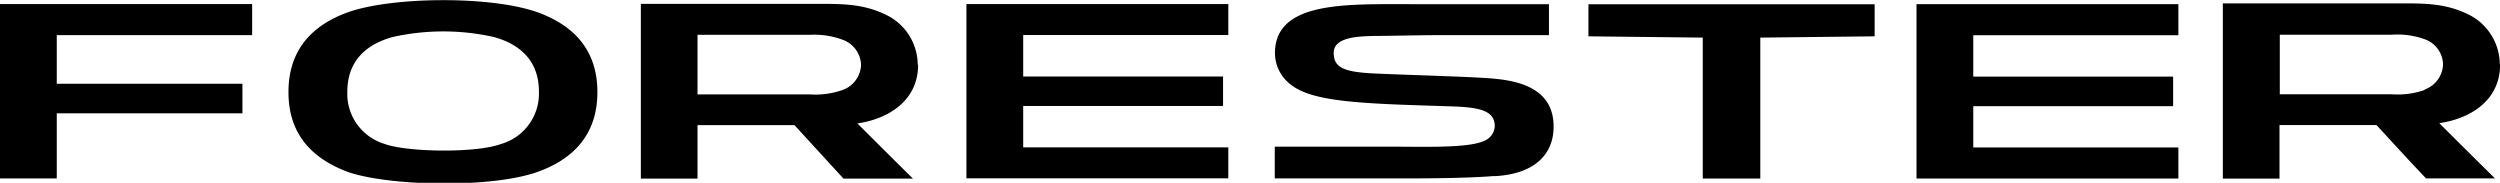 <svg xmlns="http://www.w3.org/2000/svg" viewBox="0 0 251.93 18.42"><g id="レイヤー_2" data-name="レイヤー 2"><g id="レイヤー_1-2" data-name="レイヤー 1"><polygon points="103.11 7.71 123.25 7.71 123.25 10.68 103.11 10.68 103.11 14.85 123.78 14.85 123.78 17.97 97.39 17.97 97.39 0.41 123.78 0.41 123.78 3.53 103.11 3.53 103.11 7.71"/><polygon points="25.41 3.54 25.41 0.41 0 0.41 0 17.98 5.72 17.98 5.72 11.42 24.43 11.42 24.43 8.44 5.72 8.44 5.72 3.54 25.41 3.54"/><polygon points="198.85 7.72 218.99 7.72 218.99 10.7 198.85 10.7 198.85 14.86 219.52 14.86 219.52 17.99 193.13 17.99 193.13 0.42 219.52 0.42 219.52 3.55 198.85 3.55 198.85 7.72"/><path d="M84.9,9.07a8.24,8.24,0,0,1-3.33.44H70.29v-6H81.57A8.24,8.24,0,0,1,84.9,4a2.79,2.79,0,0,1,1.87,2.54A2.79,2.79,0,0,1,84.9,9.07m7.58-2.56a5.61,5.61,0,0,0-3.42-5.12c-2.14-1-4.25-1-6.48-1h-18V18h5.71V12.61h9.77L85,18H92c-1.87-1.84-3.73-3.7-5.6-5.56,3.21-.47,6.12-2.35,6.12-5.91"/><polygon points="177.39 17.99 177.39 3.79 188.91 3.66 188.91 0.43 160.07 0.43 160.07 3.66 171.59 3.79 171.59 17.99 177.39 17.99"/><path d="M38.78,14.51A5.27,5.27,0,0,1,35,9.25c0-3.19,2-4.81,4.57-5.52a23.36,23.36,0,0,1,10.2,0c2.56.71,4.54,2.33,4.54,5.51a5.29,5.29,0,0,1-3.85,5.28c-2.55.93-9.4.81-11.66,0M34.94,1.28c-3.39,1.26-5.87,3.65-5.87,8s2.48,6.7,5.86,8c4,1.48,14.68,1.74,19.36,0,3.4-1.25,5.91-3.64,5.91-8s-2.51-6.73-5.91-8c-4.71-1.74-14.94-1.63-19.35,0"/><path d="M244.35,9.06A8.24,8.24,0,0,1,241,9.5H229.74v-6H241a8.1,8.1,0,0,1,3.33.45,2.76,2.76,0,0,1,1.86,2.53,2.78,2.78,0,0,1-1.86,2.54m7.58-2.55a5.64,5.64,0,0,0-3.42-5.13c-2.14-1-4.25-1-6.48-1H224V18h5.71V12.6h9.77c1.66,1.8,3.3,3.6,5,5.38h6.94c-1.87-1.85-3.75-3.71-5.61-5.57,3.22-.46,6.13-2.35,6.13-5.9"/><path d="M150.69,17.75c4.29-.26,5.88-2.48,5.87-5,0-3.56-3-4.52-5.79-4.8-.88-.09-1.81-.13-2.76-.18-4.31-.18-7.51-.27-9.61-.37-3-.15-4-.6-4-2.08,0-1.66,2.72-1.66,4.22-1.7,1.69,0,4-.08,7-.08h10.47V.42h-14c-6.55,0-13.52-.27-13.61,4.85a4,4,0,0,0,1.71,3.34c2.31,1.74,7.6,1.84,16.08,2.11,2.85.09,4.36.43,4.36,2a1.67,1.67,0,0,1-.85,1.37c-1.36.78-5,.72-8.91.69-.9,0-12.41,0-12.41,0s0,2.16,0,3.2h12.93c4,0,7-.07,9.17-.24"/></g></g></svg>